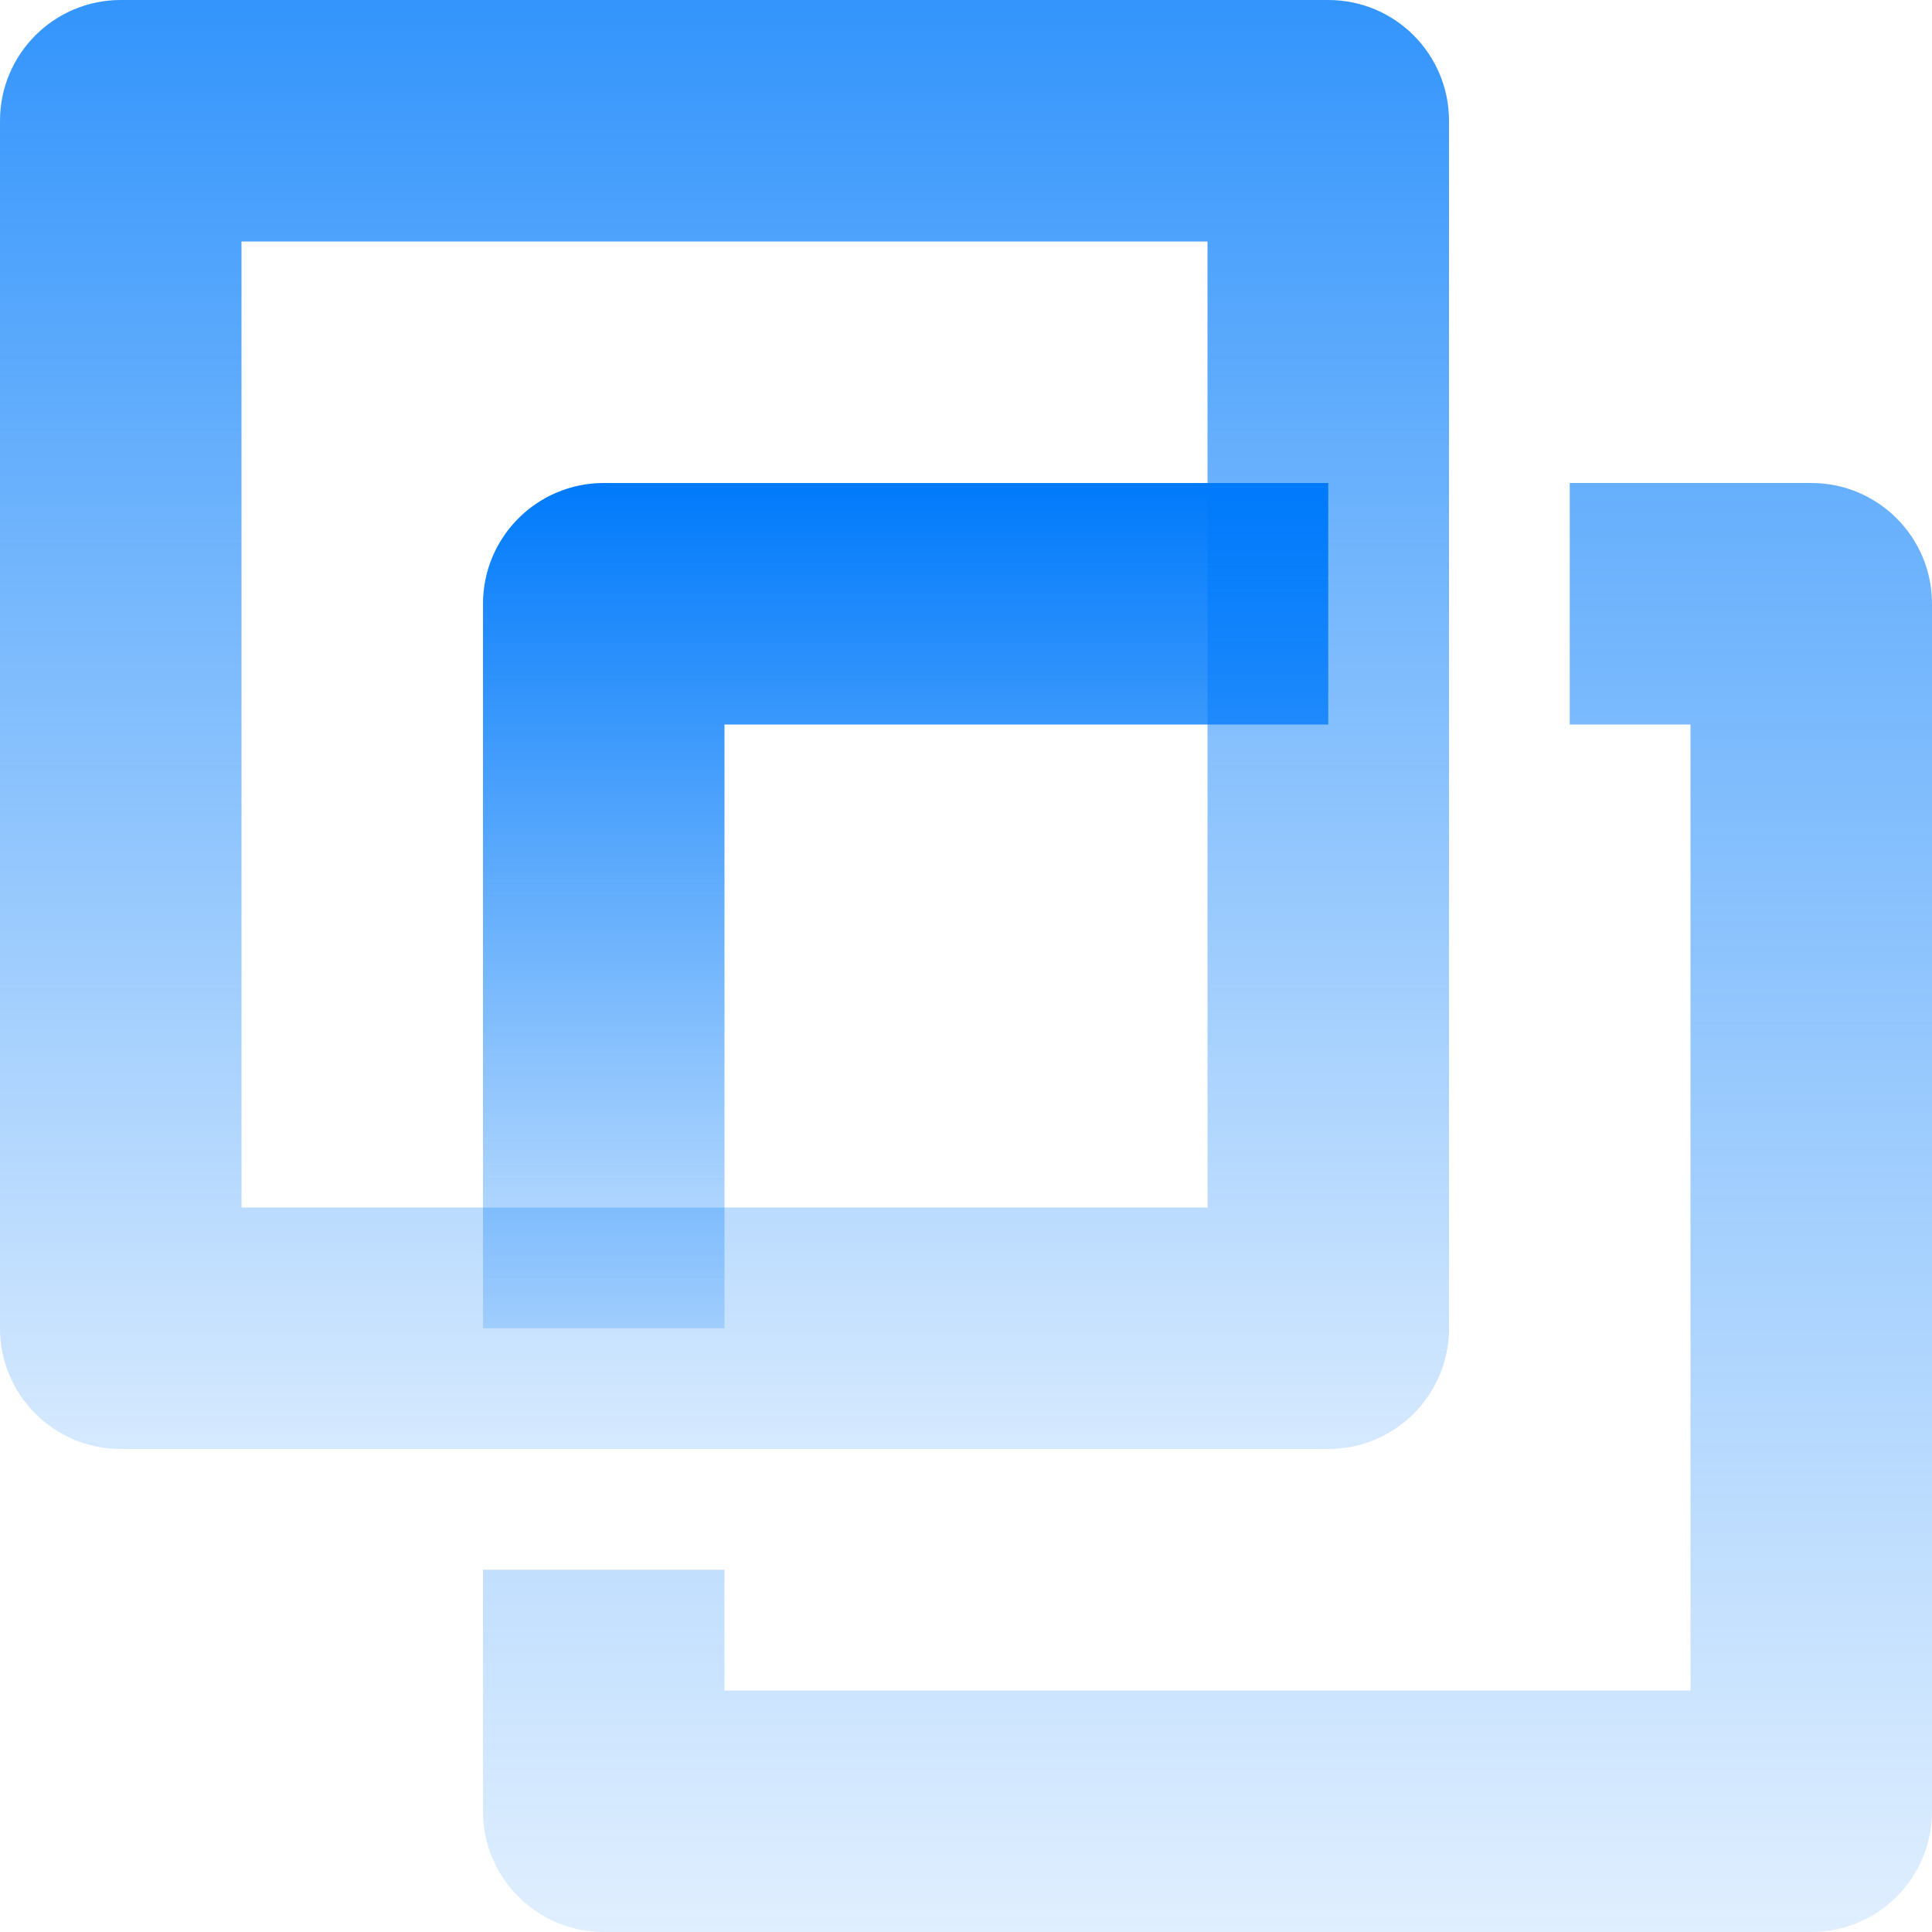 <svg width="40" height="40" viewBox="0 0 40 40" fill="none" xmlns="http://www.w3.org/2000/svg">
<path opacity="0.6" d="M37.5 40H12.5C11.12 40 10 38.883 10 37.5V32.5H15V35H35V15H32.5V10H37.5C38.883 10 40 11.12 40 12.5V37.5C40 38.883 38.883 40 37.5 40Z" fill="url(#paint0_linear)"/>
<path opacity="0.8" d="M27.5 30H2.5C1.12 30 0 28.883 0 27.5V2.5C0 1.12 1.12 0 2.5 0H27.5C28.883 0 30 1.12 30 2.5V27.5C30 28.883 28.883 30 27.5 30ZM5 25H25V5H5V25Z" fill="url(#paint1_linear)"/>
<path d="M15 27.5H10V12.5C10 11.12 11.12 10 12.5 10H27.5V15H15V27.5Z" fill="url(#paint2_linear)"/>
<defs>
<linearGradient id="paint0_linear" x1="10.004" y1="10" x2="10.004" y2="39.992" gradientUnits="userSpaceOnUse">
<stop stop-color="#007AFB"/>
<stop offset="1" stop-color="#007AFB" stop-opacity="0.203"/>
</linearGradient>
<linearGradient id="paint1_linear" x1="0.004" y1="0" x2="0.004" y2="29.992" gradientUnits="userSpaceOnUse">
<stop stop-color="#007AFB"/>
<stop offset="1" stop-color="#007AFB" stop-opacity="0.203"/>
</linearGradient>
<linearGradient id="paint2_linear" x1="10.002" y1="10" x2="10.002" y2="27.495" gradientUnits="userSpaceOnUse">
<stop stop-color="#007AFB"/>
<stop offset="1" stop-color="#007AFB" stop-opacity="0.203"/>
</linearGradient>
</defs>
</svg>
